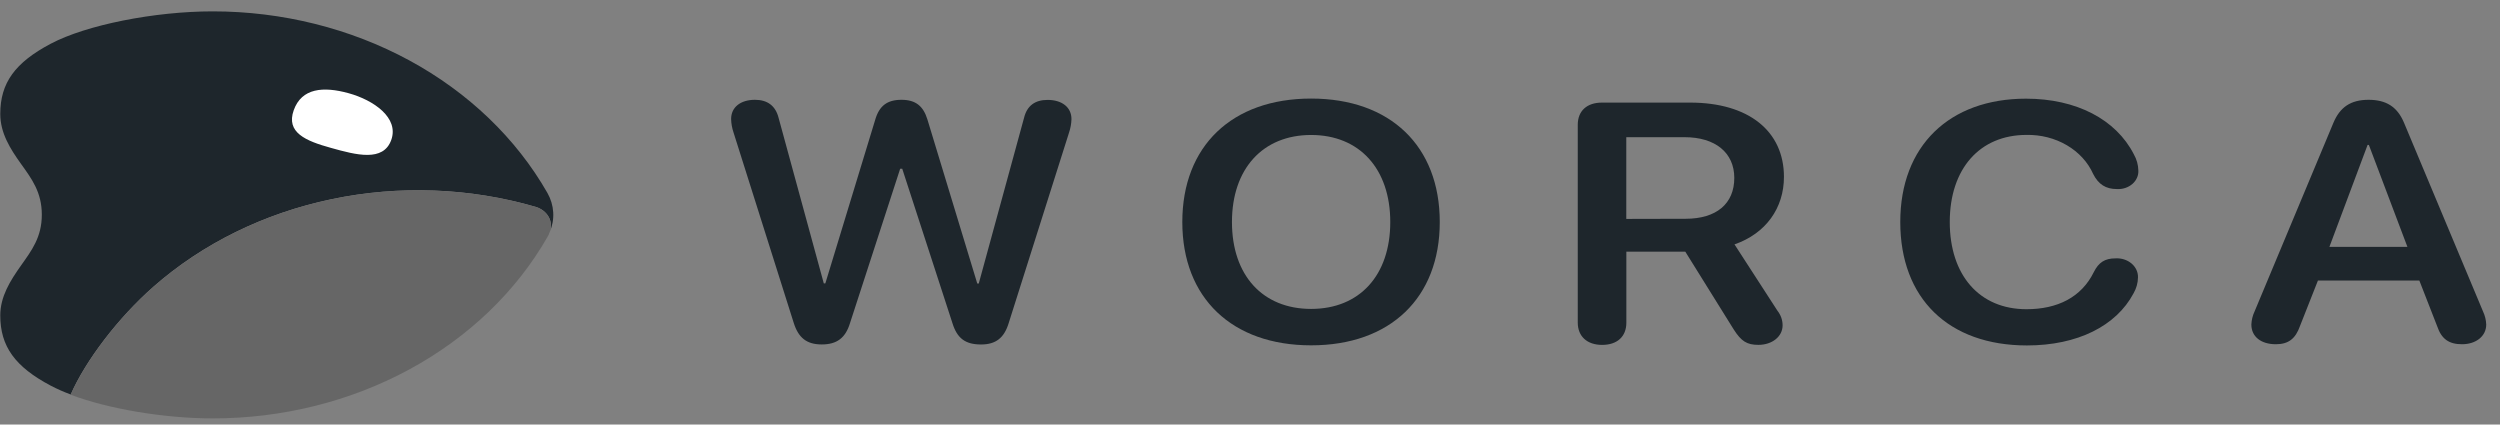 <svg xmlns="http://www.w3.org/2000/svg" width="212.0" height="36.0" viewBox="0.0 0.0 212.0 36.0" fill="none">
<rect x="0.0" y="0.0" width="212.0" height="36.0" fill="#808080" stroke="none"/>
<g clip-path="url(#clip0_3_152)">
<path d="M5.983 33.475C7.242 30.592 10.008 26.955 13 24.322C17.162 20.659 22.398 18.085 28.125 16.888C33.851 15.691 39.843 15.918 45.432 17.543C45.67 17.615 45.891 17.728 46.079 17.875C46.268 18.022 46.422 18.201 46.532 18.401C46.642 18.6 46.705 18.817 46.719 19.039C46.733 19.26 46.697 19.482 46.613 19.691C46.844 19.154 46.947 18.58 46.913 18.006C46.879 17.432 46.711 16.87 46.418 16.356C43.772 11.728 39.718 7.838 34.706 5.12C29.695 2.403 23.924 0.964 18.038 0.964C13.116 0.964 7.314 2.112 4.295 3.712C1.276 5.312 0.023 7.026 0.023 9.665C0.023 11.277 0.862 12.611 1.772 13.883C2.683 15.154 3.546 16.293 3.546 18.206C3.546 20.119 2.683 21.243 1.772 22.529C0.862 23.816 0.023 25.151 0.023 26.747C0.023 29.374 1.276 31.101 4.295 32.7C4.835 32.982 5.397 33.231 5.976 33.445L5.983 33.475Z" fill="#1E262C" />
<path d="M46.554 19.818C46.568 19.794 46.581 19.77 46.592 19.745L46.612 19.694C46.697 19.485 46.733 19.263 46.719 19.042C46.705 18.82 46.641 18.603 46.531 18.403C46.422 18.203 46.268 18.025 46.079 17.878C45.89 17.731 45.67 17.618 45.432 17.546C39.845 15.922 33.855 15.696 28.13 16.892C22.406 18.088 17.171 20.66 13.01 24.322C10.018 26.955 7.252 30.591 5.993 33.474C9.197 34.68 13.927 35.481 18.048 35.481C23.934 35.482 29.705 34.043 34.716 31.325C39.727 28.607 43.782 24.717 46.428 20.089C46.465 20.026 46.499 19.959 46.534 19.893L46.554 19.818Z" fill="#666666" />
<path d="M28.07 12.542C30.213 13.144 32.503 13.747 33.178 11.87C33.852 9.993 31.699 8.493 29.556 7.902C27.413 7.312 25.579 7.462 24.908 9.348C24.237 11.234 25.911 11.948 28.07 12.542Z" fill="white" />
<path d="M67.308 27.38L62.205 11.241C62.077 10.867 62.008 10.48 61.999 10.09C61.999 9.093 62.797 8.463 64.022 8.463C65.09 8.463 65.761 8.981 66.018 9.97L69.858 24.033H69.988L74.212 10.174C74.555 8.969 75.239 8.463 76.444 8.463C77.649 8.463 78.296 8.996 78.645 10.132L82.872 24.042H82.999L86.843 9.979C87.096 8.966 87.767 8.472 88.835 8.472C90.064 8.472 90.861 9.102 90.861 10.099C90.849 10.489 90.779 10.876 90.653 11.25L85.535 27.404C85.152 28.651 84.45 29.212 83.191 29.212C81.866 29.212 81.164 28.694 80.767 27.404L76.509 14.308H76.335L72.08 27.401C71.696 28.664 70.961 29.209 69.684 29.209C68.407 29.209 67.705 28.643 67.308 27.38Z" fill="#1E262C" />
<path d="M100.26 18.827C100.26 12.386 104.47 8.358 111.183 8.358C117.895 8.358 122.092 12.386 122.092 18.827C122.092 25.268 117.881 29.284 111.183 29.284C104.484 29.284 100.26 25.277 100.26 18.827ZM117.895 18.827C117.895 14.308 115.28 11.446 111.183 11.446C107.085 11.446 104.47 14.308 104.47 18.827C104.47 23.346 107.068 26.196 111.183 26.196C115.297 26.196 117.895 23.346 117.895 18.827Z" fill="#1E262C" />
<path d="M133.794 27.352V10.58C133.794 9.402 134.574 8.7 135.847 8.7H143.321C148.297 8.7 151.279 11.128 151.279 15C151.279 17.639 149.748 19.802 147.085 20.724L150.721 26.34C151.01 26.706 151.165 27.141 151.165 27.587C151.165 28.542 150.275 29.244 149.111 29.244C148.14 29.244 147.66 28.943 147.02 27.939L142.913 21.341H137.915V27.367C137.915 28.545 137.135 29.247 135.862 29.247C134.588 29.247 133.794 28.53 133.794 27.352ZM142.94 18.552C145.556 18.552 147.068 17.274 147.068 15.087C147.068 12.951 145.459 11.634 142.858 11.634H137.909V18.564L142.94 18.552Z" fill="#1E262C" />
<path d="M161.143 18.825C161.143 12.368 165.306 8.367 171.81 8.367C176.067 8.367 179.432 10.121 180.948 13.082C181.189 13.506 181.32 13.971 181.331 14.444C181.346 14.657 181.308 14.87 181.22 15.069C181.134 15.268 180.999 15.449 180.828 15.599C180.655 15.749 180.449 15.865 180.222 15.94C179.995 16.015 179.752 16.046 179.51 16.032C178.573 16.032 177.95 15.637 177.501 14.755C177.058 13.758 176.278 12.906 175.266 12.314C174.253 11.721 173.059 11.416 171.844 11.441C167.887 11.441 165.34 14.306 165.34 18.825C165.34 23.344 167.859 26.221 171.844 26.221C174.476 26.221 176.503 25.209 177.554 23.076C177.967 22.247 178.495 21.91 179.388 21.91C179.637 21.894 179.887 21.924 180.122 21.999C180.357 22.074 180.572 22.191 180.752 22.343C180.933 22.495 181.074 22.679 181.169 22.883C181.263 23.086 181.308 23.305 181.301 23.525C181.295 23.998 181.163 24.465 180.918 24.886C179.449 27.637 176.181 29.294 171.878 29.294C165.241 29.288 161.143 25.317 161.143 18.825Z" fill="#1E262C" />
<path d="M190.916 27.522C190.931 27.141 191.022 26.765 191.187 26.413L197.868 10.428C198.426 9.081 199.35 8.463 200.85 8.463C202.349 8.463 203.29 9.051 203.862 10.412L210.561 26.413C210.726 26.765 210.818 27.141 210.832 27.522C210.832 28.504 209.971 29.191 208.778 29.191C207.662 29.191 207.038 28.742 206.672 27.663L205.16 23.789H196.561L195.044 27.633C194.661 28.73 194.055 29.191 192.991 29.191C191.728 29.191 190.916 28.546 190.916 27.522ZM204.149 20.936L200.881 12.292H200.771L197.533 20.936H204.149Z" fill="#1E262C" />
</g>
<defs>
<clipPath id="clip0_3_152">
<rect width="211.768" height="34.517" fill="white" transform="translate(0.024 0.964)" />
</clipPath>
</defs>
</svg>